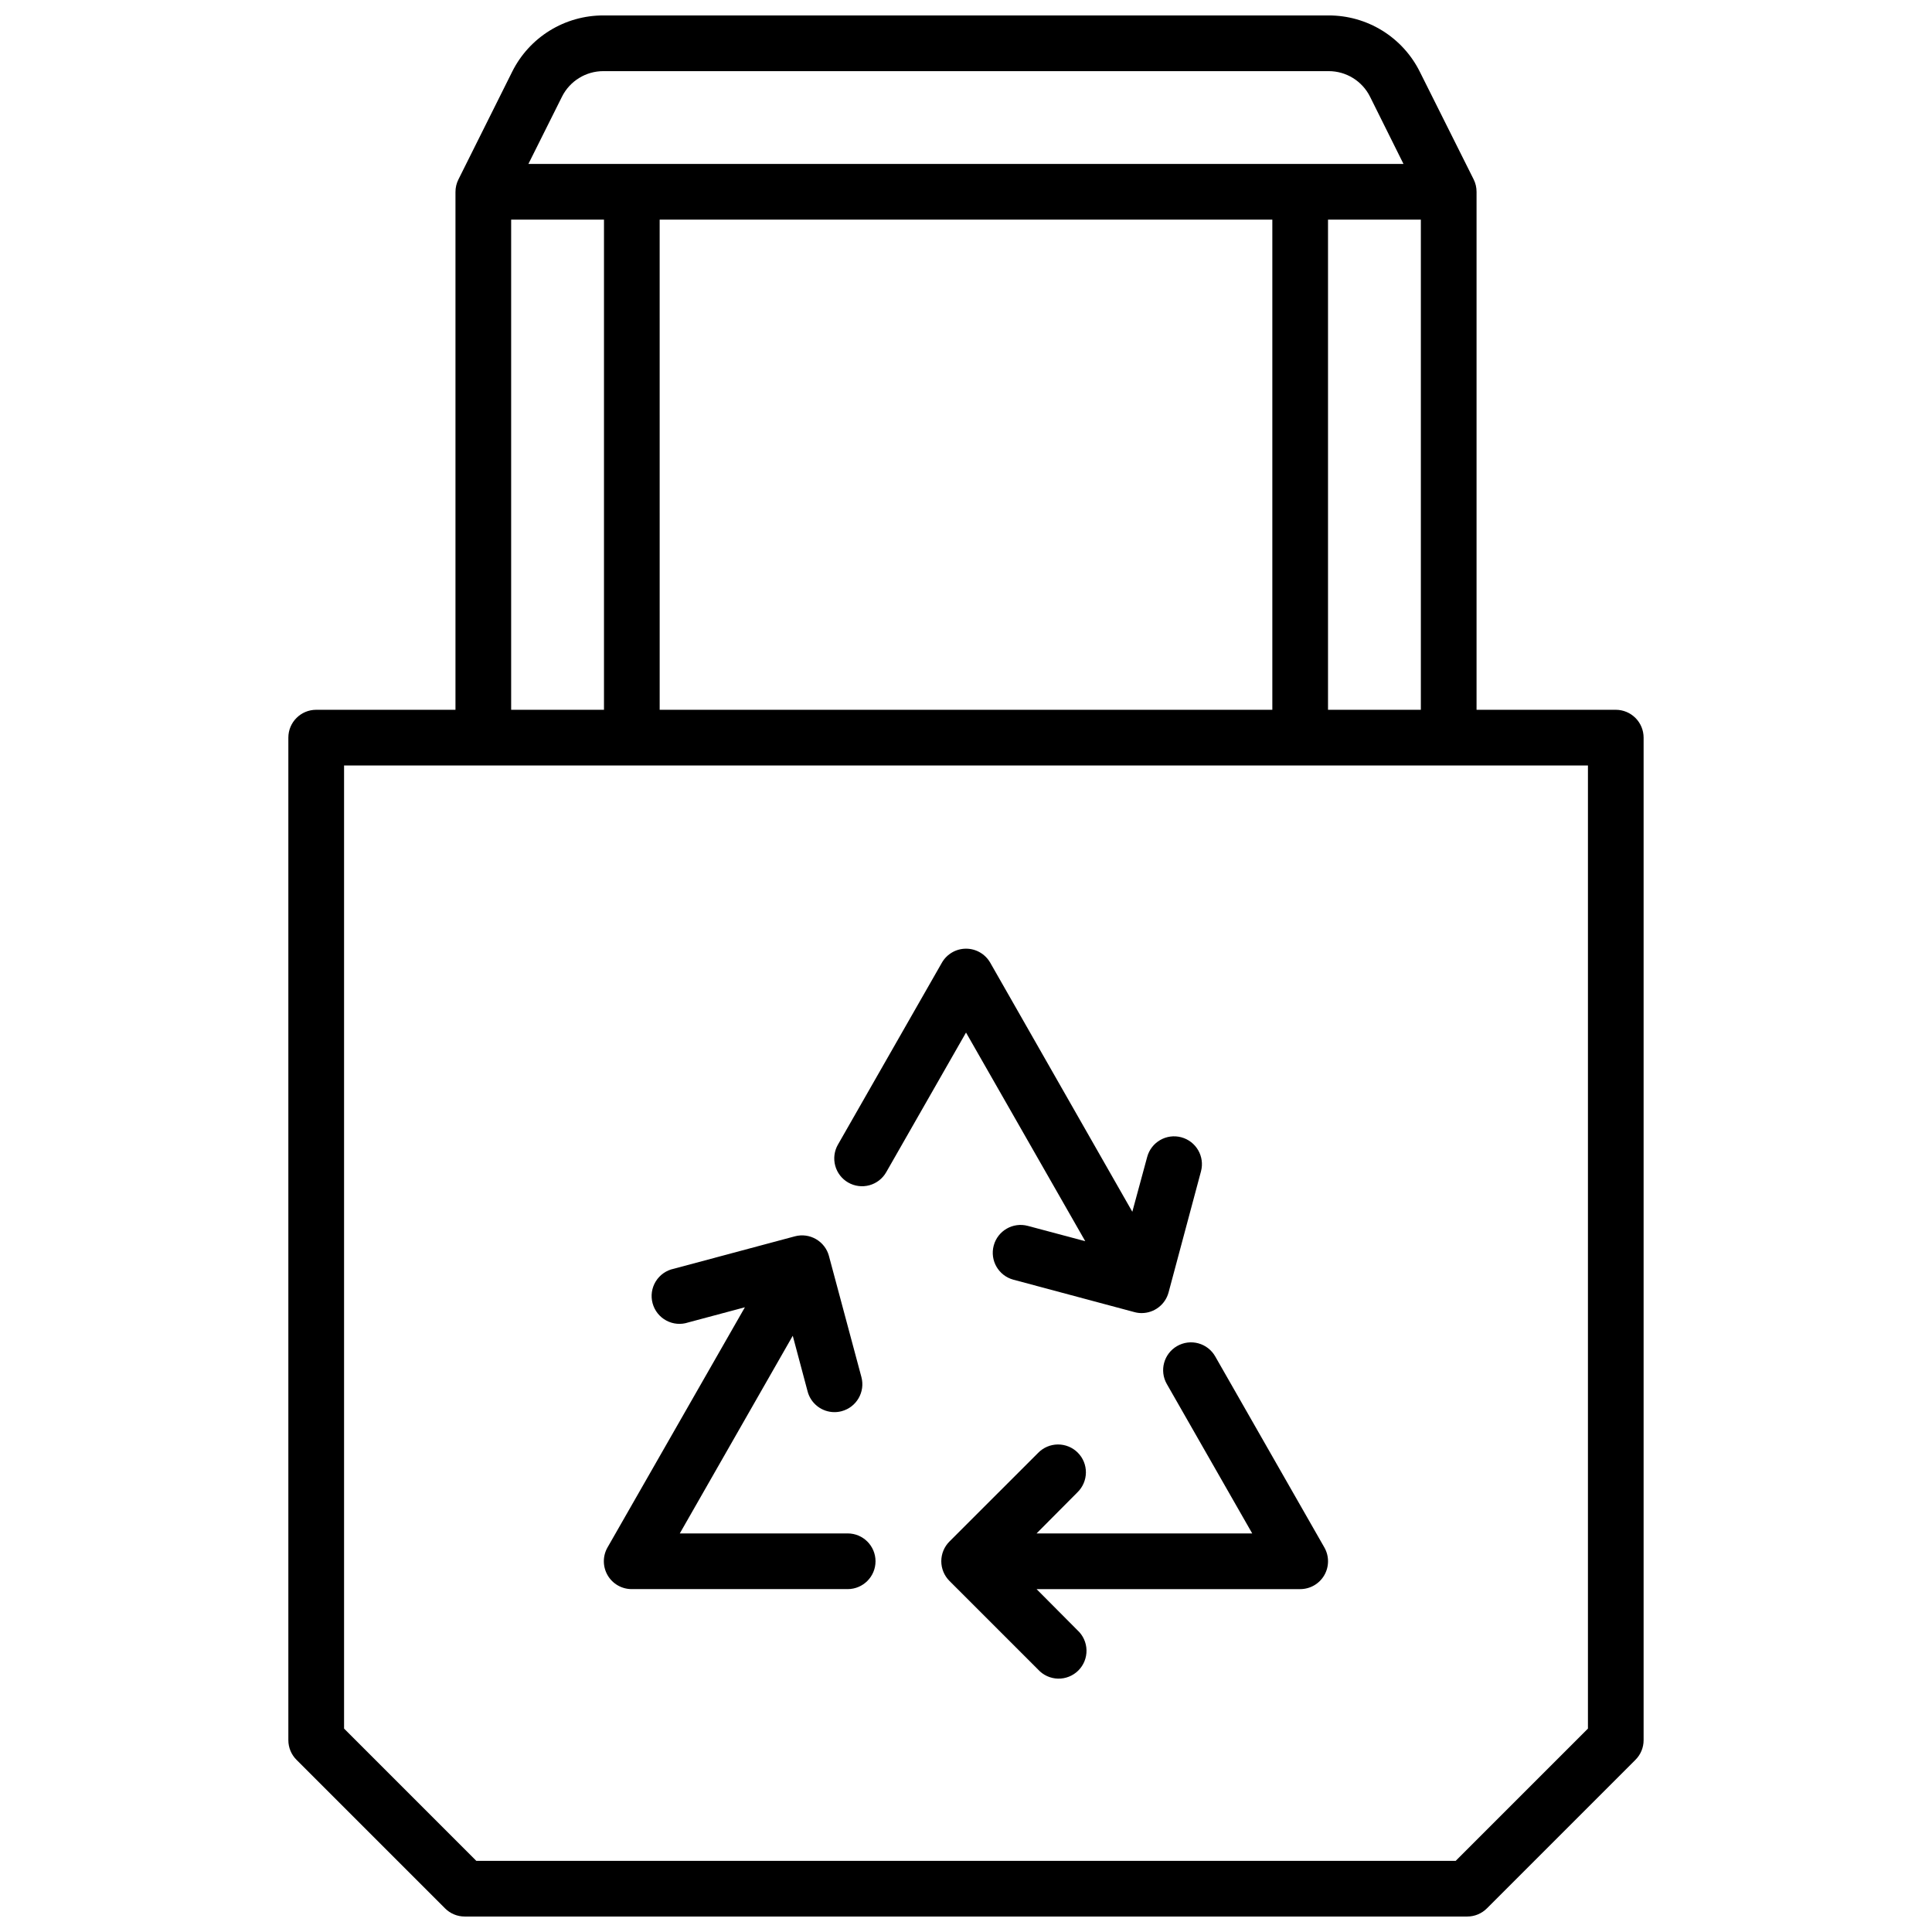 <?xml version="1.0" encoding="UTF-8"?>
<!-- Uploaded to: ICON Repo, www.iconrepo.com, Generator: ICON Repo Mixer Tools -->
<svg width="800px" height="800px" version="1.1" viewBox="144 144 512 512" xmlns="http://www.w3.org/2000/svg">
 <defs>
  <clipPath id="a">
   <path d="m220 148.09h360v503.81h-360z"/>
  </clipPath>
 </defs>
 <g clip-path="url(#a)">
  <path d="m572.2 332.1h-36.898v-137.27c0.004-1.141-0.258-2.269-0.77-3.293l-14.25-28.488c-2.234-4.504-5.688-8.293-9.965-10.938-4.277-2.641-9.211-4.035-14.238-4.019h-192.16c-5.031-0.016-9.965 1.379-14.242 4.019-4.277 2.644-7.731 6.434-9.965 10.938l-14.238 28.535c-0.512 1.023-0.773 2.152-0.77 3.297v137.22h-36.91c-4.074 0-7.379 3.305-7.379 7.379v265.68c0 1.957 0.777 3.832 2.164 5.215l39.359 39.359c1.383 1.387 3.258 2.168 5.215 2.164h265.68c1.957 0.004 3.832-0.777 5.215-2.164l39.359-39.359c1.387-1.383 2.168-3.258 2.164-5.215v-265.68c0-1.957-0.777-3.832-2.16-5.215-1.383-1.387-3.262-2.164-5.219-2.164zm-51.66-129.89v129.89h-24.602v-129.89zm-39.359 0v129.89h-162.36l-0.004-129.89zm-188.26-32.562c2.074-4.176 6.34-6.812 11.004-6.797h192.16c4.66-0.016 8.926 2.621 11 6.797l8.855 17.801h-231.91zm-13.461 32.562h24.602v129.89h-24.602zm285.36 399.89-35.039 35.039h-259.56l-35.039-35.043v-255.24h329.64z"/>
 </g>
 <path d="m311.44 565.13h57.199c4.078 0 7.383-3.305 7.383-7.379 0-4.074-3.305-7.379-7.383-7.379h-44.484l29.934-52.379 3.938 14.762-0.004-0.004c0.863 3.231 3.785 5.481 7.125 5.481 0.645 0 1.285-0.086 1.91-0.254 3.938-1.055 6.277-5.102 5.223-9.043l-8.602-32.078h0.004c-1.059-3.934-5.102-6.266-9.035-5.215l-32.078 8.59c-1.988 0.41-3.723 1.625-4.789 3.356-1.066 1.73-1.371 3.824-0.84 5.789 0.527 1.961 1.84 3.621 3.633 4.582 1.789 0.965 3.894 1.145 5.824 0.5l15.008-4.016-36.406 63.645-0.004 0.004c-1.309 2.289-1.293 5.102 0.035 7.383 1.328 2.277 3.773 3.672 6.41 3.656z"/>
 <path d="m455.96 500.71c-3.535 2.023-4.766 6.527-2.742 10.066l22.633 39.598h-57.152l10.824-10.883c1.422-1.375 2.234-3.266 2.254-5.246 0.02-1.977-0.758-3.883-2.16-5.281-1.398-1.402-3.301-2.18-5.281-2.164-1.977 0.016-3.867 0.828-5.242 2.25l-23.48 23.469c-1.383 1.383-2.164 3.262-2.164 5.219s0.781 3.836 2.164 5.223l23.488 23.488c1.359 1.488 3.269 2.359 5.285 2.406 2.016 0.043 3.965-0.738 5.391-2.164 1.426-1.426 2.203-3.375 2.156-5.391-0.047-2.016-0.918-3.926-2.41-5.285l-10.824-10.883h69.863c2.629 0 5.062-1.398 6.383-3.676 1.316-2.273 1.328-5.078 0.023-7.363l-28.93-50.637c-0.973-1.703-2.578-2.945-4.469-3.461s-3.906-0.258-5.609 0.715z"/>
 <path d="m368.79 457.39c1.699 0.973 3.715 1.23 5.602 0.715 1.891-0.516 3.496-1.758 4.465-3.461l21.148-37.008 31.598 55.293-15.215-4.055c-3.938-1.059-7.988 1.277-9.043 5.215-1.059 3.938 1.277 7.984 5.215 9.043l32.078 8.59c0.625 0.172 1.27 0.258 1.918 0.258 3.34-0.008 6.258-2.25 7.125-5.473l8.59-32.078c1.055-3.938-1.281-7.984-5.219-9.039-3.938-1.055-7.984 1.285-9.039 5.223l-3.938 14.516-37.664-66.02c-1.32-2.289-3.758-3.699-6.398-3.699-2.641 0-5.078 1.41-6.394 3.699l-27.551 48.215h-0.004c-0.973 1.695-1.234 3.711-0.723 5.598 0.512 1.891 1.754 3.496 3.449 4.469z"/>
</svg>